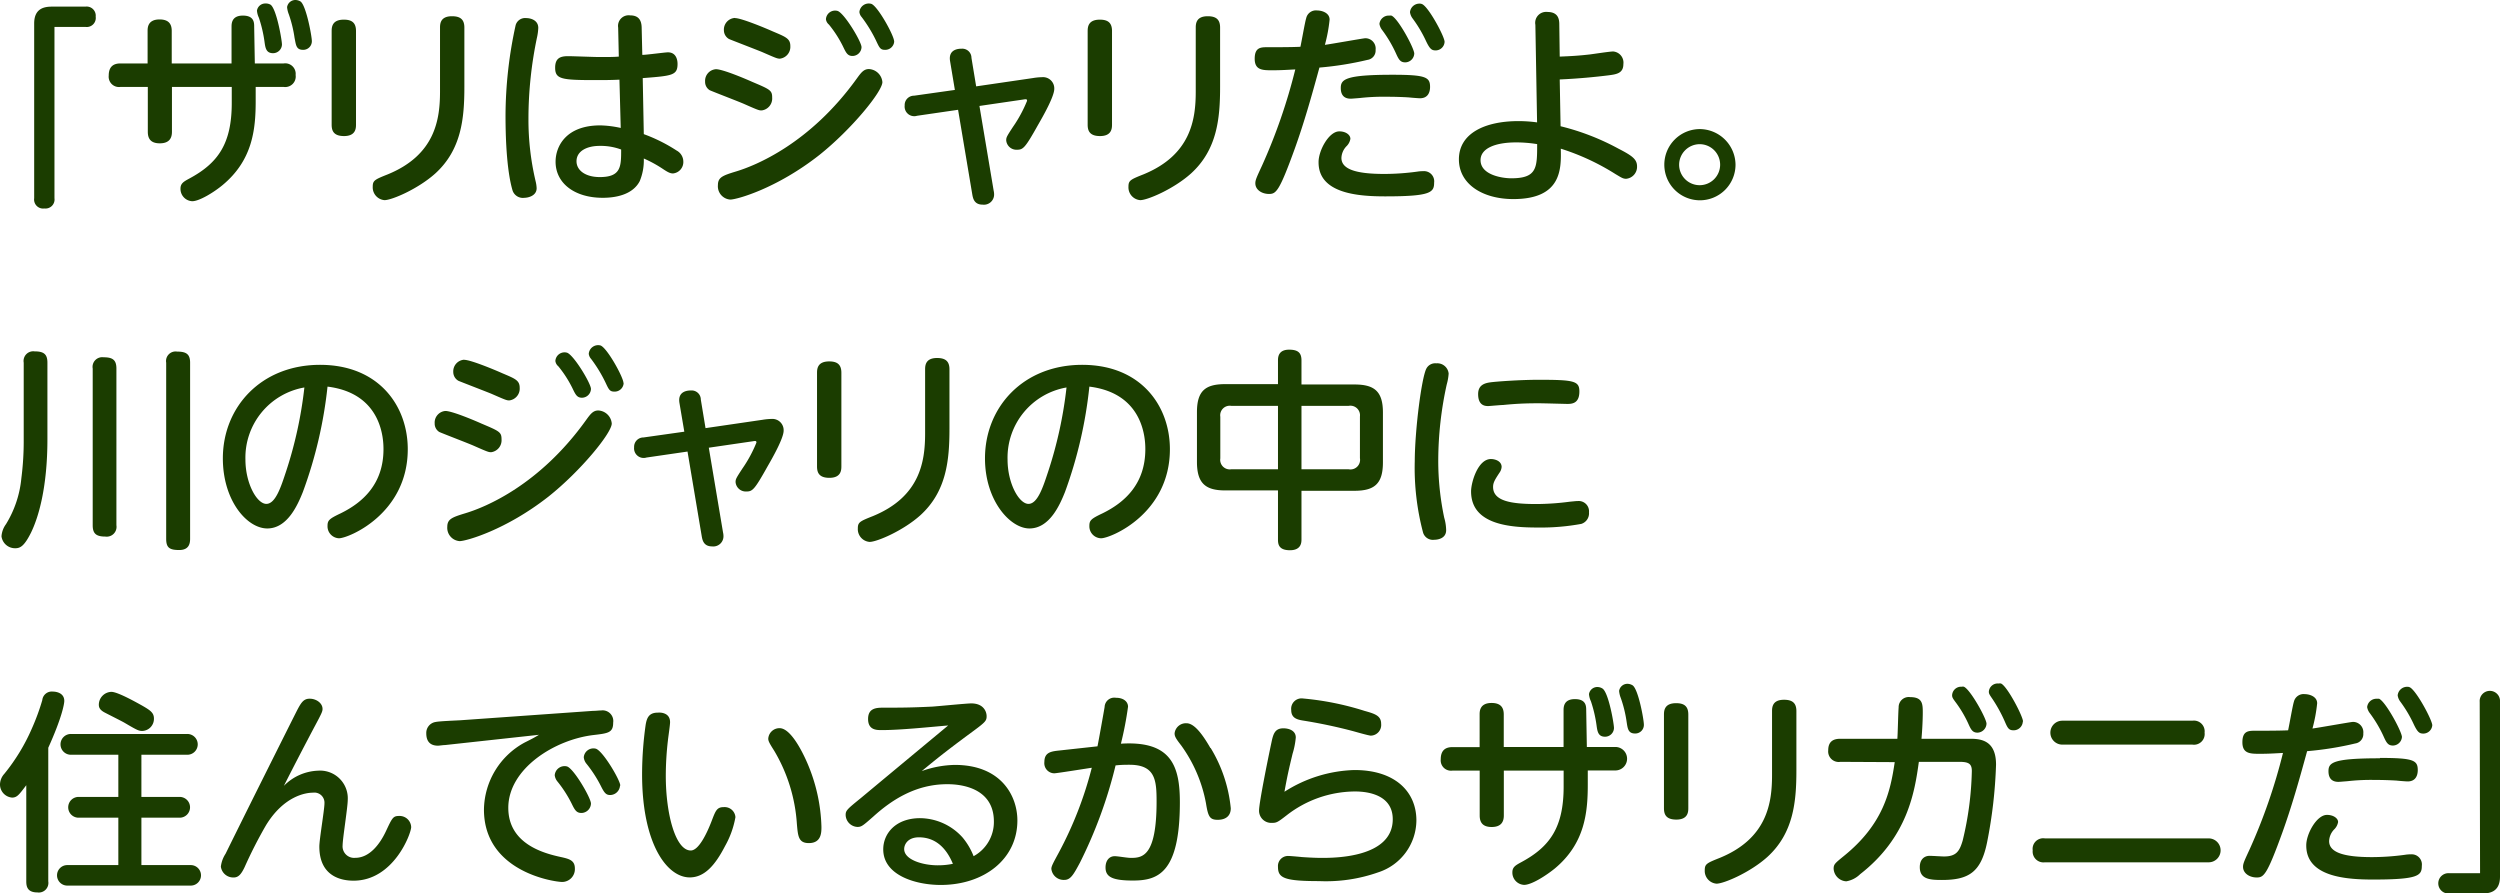 <svg xmlns="http://www.w3.org/2000/svg" width="351.12" height="125.49" viewBox="0 0 351.12 125.49">
  <defs>
    <style>
      .cls-1 {
        fill: #1b3d00;
      }
    </style>
  </defs>
  <g id="レイヤー_2" data-name="レイヤー 2">
    <g id="レイヤー_1のコピー" data-name="レイヤー 1のコピー">
      <g id="txt_6">
        <path class="cls-1" d="M7.65,27.84a1.27,1.27,0,0,1-1.41,1.44A1.27,1.27,0,0,1,4.8,27.84V3.3C4.8,1.05,6.39.93,7.38.93H12a1.28,1.28,0,0,1,1.44,1.41A1.27,1.27,0,0,1,12,3.78H7.65Z"/>
        <path class="cls-1" d="M20.73,4.35c0-.42,0-1.62,1.68-1.62,1.38,0,1.71.75,1.71,1.62V8.91h8.4V3.78c0-.45,0-1.59,1.59-1.59s1.59,1,1.59,1.59l.09,5.13h4.05a1.47,1.47,0,0,1,1.68,1.62,1.48,1.48,0,0,1-1.68,1.68H35.91v2c0,4-.45,8.28-4.62,11.76C30.06,27,28,28.26,27,28.26a1.73,1.73,0,0,1-1.65-1.77c0-.75.48-1,1.29-1.44,4-2.16,5.91-4.89,5.91-10.59V12.21h-8.4v6.3c0,.84-.33,1.62-1.71,1.62s-1.68-.78-1.68-1.62v-6.3H16.92a1.45,1.45,0,0,1-1.65-1.59c0-1.29.69-1.71,1.65-1.71h3.81ZM39.6,6.24a1.25,1.25,0,0,1-1.26,1.23c-1,0-1.08-.81-1.2-1.68a18.49,18.49,0,0,0-.78-3.3,2.83,2.83,0,0,1-.27-1,1.18,1.18,0,0,1,1.17-1A1.34,1.34,0,0,1,38,.66C38.85,1.26,39.6,5.67,39.6,6.24Zm4.2-.45A1.21,1.21,0,0,1,42.57,7c-1,0-1-.72-1.2-1.68A17.31,17.31,0,0,0,40.56,2a3.54,3.54,0,0,1-.24-1,1.18,1.18,0,0,1,1.17-1,1.41,1.41,0,0,1,.72.21C43,.78,43.8,5.07,43.8,5.79Z"/>
        <path class="cls-1" d="M50,17.52c0,.57-.09,1.59-1.68,1.59-1.44,0-1.74-.72-1.74-1.59V4.35c0-.66.15-1.59,1.71-1.59,1.11,0,1.71.42,1.71,1.59ZM61.8,3.87c0-.63.12-1.59,1.68-1.59,1.2,0,1.74.48,1.74,1.59v8.34c0,4.44-.42,8.82-4.08,12.15-2.4,2.16-6.09,3.75-7.14,3.75a1.8,1.8,0,0,1-1.65-1.89c0-.87.27-1,2.13-1.74,6.63-2.73,7.32-7.68,7.32-11.61Z"/>
        <path class="cls-1" d="M72.42,3.54a1.38,1.38,0,0,1,1.47-1c.66,0,1.71.3,1.71,1.38a7.44,7.44,0,0,1-.15,1.2,55.66,55.66,0,0,0-1.23,11.61,37.53,37.53,0,0,0,1,8.7,4.91,4.91,0,0,1,.15,1c0,1.11-1.26,1.35-1.71,1.35A1.53,1.53,0,0,1,72,26.79C71.67,25.71,71,22.8,71,16.2A59.73,59.73,0,0,1,72.42,3.54Zm18,15.3a22.72,22.72,0,0,1,4.62,2.31,1.76,1.76,0,0,1,.93,1.5,1.61,1.61,0,0,1-1.44,1.71c-.36,0-.66-.12-1.38-.6a17.42,17.42,0,0,0-2.73-1.5,7.61,7.61,0,0,1-.57,3.18C89,27.09,87,27.78,84.66,27.78c-4,0-6.63-2.07-6.63-5.07,0-2.13,1.44-5.1,6.27-5.1a14.53,14.53,0,0,1,2.88.36L87,11.19c-1.32.06-2.16.06-3.36.06-4.77,0-5.67-.12-5.67-1.74,0-1.32.69-1.62,1.8-1.62.69,0,3.72.12,4.35.12,1.38,0,2.07,0,2.79-.06l-.09-4.08a1.49,1.49,0,0,1,1.68-1.71c1.2,0,1.59.69,1.62,1.68l.09,3.87c.57,0,3.18-.36,3.6-.36,1.32,0,1.35,1.38,1.35,1.62,0,1.62-.75,1.68-4.89,2Zm-6.21,1.65c-1.77,0-3.24.72-3.24,2.16,0,1.26,1.23,2.22,3.27,2.22,3,0,3-1.5,3-3.87A8.19,8.19,0,0,0,84.24,20.49Z"/>
        <path class="cls-1" d="M100.56,9.72c.93,0,4,1.29,5.07,1.77,2.55,1.08,2.82,1.2,2.82,2.22a1.69,1.69,0,0,1-1.47,1.8c-.36,0-.42,0-2.52-.93-.75-.33-4.59-1.8-4.8-1.92a1.38,1.38,0,0,1-.63-1.2A1.64,1.64,0,0,1,100.56,9.72ZM100.83,26c0-1.11.69-1.35,2.55-1.92,2.79-.84,10.38-3.93,16.92-13,.63-.87,1-1.38,1.74-1.38a2,2,0,0,1,1.89,1.83c0,1.32-4.32,6.63-8.88,10.26-6,4.71-11.58,6.24-12.48,6.24A1.87,1.87,0,0,1,100.83,26Zm2.4-23.46c.87,0,4.14,1.35,5.28,1.86,1.83.78,2.49,1,2.49,2.07a1.67,1.67,0,0,1-1.47,1.77c-.36,0-.57-.09-2.49-.93-.72-.3-4.47-1.74-4.65-1.83a1.42,1.42,0,0,1-.72-1.23A1.64,1.64,0,0,1,103.23,2.52ZM121,6.63a1.28,1.28,0,0,1-1.26,1.23c-.69,0-.9-.42-1.32-1.29a16,16,0,0,0-2-3.12A1.16,1.16,0,0,1,116,2.7a1.29,1.29,0,0,1,1.62-1.17C118.56,1.8,121,5.85,121,6.63Zm4.59-.81A1.26,1.26,0,0,1,124.29,7c-.66,0-.78-.3-1.26-1.32a19.59,19.59,0,0,0-2-3.27,1.3,1.3,0,0,1-.33-.72A1.32,1.32,0,0,1,122.37.54C123.27.84,125.58,5,125.58,5.82Z"/>
        <path class="cls-1" d="M133.44,8.61c-.3-1.74,1.26-1.77,1.62-1.77a1.29,1.29,0,0,1,1.38,1.29l.66,4,8-1.17a8.46,8.46,0,0,1,1.26-.12,1.58,1.58,0,0,1,1.71,1.65c0,1.05-1.56,3.81-2.25,5-1.86,3.33-2.13,3.54-3,3.54a1.44,1.44,0,0,1-1.5-1.32c0-.42.09-.57.93-1.86a18.61,18.61,0,0,0,2-3.69c0-.27-.15-.24-.54-.18l-6.15.9,2,11.91a2.33,2.33,0,0,1,.06.48A1.43,1.43,0,0,1,138,28.74c-1.2,0-1.35-.93-1.44-1.41l-2-11.91-5.76.84a1.35,1.35,0,0,1-1.74-1.44,1.31,1.31,0,0,1,1.32-1.38l5.73-.81Z"/>
        <path class="cls-1" d="M156.18,17.52c0,.57-.09,1.59-1.68,1.59-1.44,0-1.74-.72-1.74-1.59V4.35c0-.66.15-1.59,1.71-1.59,1.11,0,1.71.42,1.71,1.59ZM167.94,3.87c0-.63.12-1.59,1.68-1.59,1.2,0,1.74.48,1.74,1.59v8.34c0,4.44-.42,8.82-4.08,12.15-2.4,2.16-6.09,3.75-7.14,3.75a1.8,1.8,0,0,1-1.65-1.89c0-.87.27-1,2.13-1.74,6.63-2.73,7.32-7.68,7.32-11.61Z"/>
        <path class="cls-1" d="M181.86,20.85c-2.19,6.06-2.64,6.39-3.63,6.39s-1.92-.57-1.92-1.5c0-.45.18-.84.93-2.46a79.06,79.06,0,0,0,4.68-13.53c-1.17.06-2,.12-3.21.12-1.38,0-2.49,0-2.49-1.62s.87-1.62,1.83-1.62c1.59,0,3.36,0,4.59-.06.15-.63.63-3.45.81-4A1.4,1.4,0,0,1,185,1.47c.6,0,1.74.3,1.74,1.29a21.68,21.68,0,0,1-.66,3.54c.9-.12,5.43-.93,5.67-.93A1.45,1.45,0,0,1,193.2,7a1.32,1.32,0,0,1-1.14,1.41,45.32,45.32,0,0,1-6.75,1.08C184.14,13.77,183.15,17.25,181.86,20.85Zm6.24-2.4c.9,0,1.56.48,1.56,1.05a1.88,1.88,0,0,1-.51,1,2.49,2.49,0,0,0-.75,1.68c0,1.53,1.89,2.25,6,2.25a34.61,34.61,0,0,0,4.68-.33,5,5,0,0,1,.81-.06,1.43,1.43,0,0,1,1.53,1.62c0,1.38-.51,1.92-6.87,1.92-3.69,0-9.36-.36-9.36-4.77C185.16,21.18,186.63,18.45,188.1,18.45Zm7.44-7.95c4.71,0,5.31.33,5.31,1.71,0,.75-.3,1.59-1.41,1.59-.27,0-1.35-.09-1.59-.12-1-.06-2-.09-3.09-.09a29.5,29.5,0,0,0-3.81.18c-.75.06-1.08.09-1.26.09-.69,0-1.38-.3-1.38-1.5S188.91,10.5,195.54,10.5Zm3.09-3a1.29,1.29,0,0,1-1.26,1.26c-.72,0-.93-.42-1.35-1.35a17.79,17.79,0,0,0-1.89-3.18,1.91,1.91,0,0,1-.39-.87,1.31,1.31,0,0,1,1.38-1.17,1.38,1.38,0,0,1,.3,0C196.35,2.55,198.63,6.78,198.63,7.53Zm4.26-1.65a1.26,1.26,0,0,1-1.26,1.23c-.54,0-.81-.18-1.35-1.32a18.16,18.16,0,0,0-1.89-3.18,1.86,1.86,0,0,1-.36-.87,1.33,1.33,0,0,1,1.38-1.2.72.72,0,0,1,.3.06C200.61.9,202.89,5.13,202.89,5.88Z"/>
        <path class="cls-1" d="M219.18,17.73a33.81,33.81,0,0,1,8.13,3.15c1.95,1,2.61,1.5,2.61,2.49a1.69,1.69,0,0,1-1.53,1.74c-.45,0-.69-.18-1.5-.66a32.91,32.91,0,0,0-7.68-3.57c.06,2.76.18,7.08-6.66,7.08-4.32,0-7.65-2.1-7.65-5.58,0-3.69,3.72-5.37,8.34-5.37a19.19,19.19,0,0,1,2.64.18l-.24-13.71a1.53,1.53,0,0,1,1.68-1.8c1.56,0,1.68,1.05,1.68,1.77l.06,4.5c1.53-.06,2.61-.12,4.2-.3.51-.06,2.82-.42,3.3-.42A1.57,1.57,0,0,1,228,9c0,1.32-1,1.44-2.16,1.59-1.71.21-4.05.45-6.78.57ZM212.94,20c-3,0-5,.87-5,2.49,0,2.07,3,2.55,4.32,2.55,3.63,0,3.63-1.5,3.63-4.8A18.7,18.7,0,0,0,212.94,20Z"/>
        <path class="cls-1" d="M243.75,23.13a5,5,0,1,1-5-5A5.05,5.05,0,0,1,243.75,23.13Zm-7.92,0a2.88,2.88,0,1,0,2.88-2.88A2.9,2.9,0,0,0,235.83,23.13Z"/>
        <path class="cls-1" d="M6.66,61.68c0,6.81-1.26,11-2.31,13.14C3.42,76.68,2.85,77,2.16,77A1.92,1.92,0,0,1,.21,75.33a3.26,3.26,0,0,1,.63-1.71A15,15,0,0,0,3,67.17a40.59,40.59,0,0,0,.33-5.4V50.94a1.36,1.36,0,0,1,1.53-1.59c1.32,0,1.8.42,1.8,1.59Zm9.69,12.09a1.38,1.38,0,0,1-1.56,1.59c-1.32,0-1.77-.45-1.77-1.59v-22a1.36,1.36,0,0,1,1.53-1.59c1.26,0,1.8.36,1.8,1.59ZM26.7,75.66c0,.63-.12,1.59-1.53,1.59s-1.83-.36-1.83-1.59V50.94a1.34,1.34,0,0,1,1.53-1.56c1.29,0,1.83.36,1.83,1.56Z"/>
        <path class="cls-1" d="M42.54,69.09c-.72,1.8-2.16,5.13-5,5.13s-6.24-3.9-6.24-9.84c0-7.23,5.4-13.14,13.65-13.14S57.27,57,57.27,63.09c0,9.09-8.34,12.51-9.66,12.51A1.68,1.68,0,0,1,46,73.86c0-.78.24-1,1.86-1.77,3.12-1.53,6-4.14,6-9,0-1.26-.12-7.83-7.86-8.79A61.48,61.48,0,0,1,42.54,69.09Zm-8.07-4.56c0,3.39,1.62,6.24,2.94,6.24s2.1-2.55,2.76-4.53a58.42,58.42,0,0,0,2.58-11.82A10,10,0,0,0,34.47,64.53Z"/>
        <path class="cls-1" d="M62.55,57.72c.93,0,4,1.29,5.07,1.77,2.55,1.08,2.82,1.2,2.82,2.22A1.69,1.69,0,0,1,69,63.51c-.36,0-.42,0-2.52-.93-.75-.33-4.59-1.8-4.8-1.92a1.38,1.38,0,0,1-.63-1.2A1.64,1.64,0,0,1,62.55,57.72ZM62.82,74c0-1.11.69-1.35,2.55-1.92,2.79-.84,10.38-3.93,16.92-13.05.63-.87,1-1.38,1.74-1.38a2,2,0,0,1,1.89,1.83c0,1.32-4.32,6.63-8.88,10.26C71.07,74.43,65.46,76,64.56,76A1.87,1.87,0,0,1,62.82,74Zm2.4-23.46c.87,0,4.14,1.35,5.28,1.86,1.83.78,2.49,1,2.49,2.07a1.67,1.67,0,0,1-1.47,1.77c-.36,0-.57-.09-2.49-.93-.72-.3-4.47-1.74-4.65-1.83a1.42,1.42,0,0,1-.72-1.23A1.64,1.64,0,0,1,65.22,50.52ZM83,54.63a1.28,1.28,0,0,1-1.26,1.23c-.69,0-.9-.42-1.32-1.29a16,16,0,0,0-2-3.12A1.16,1.16,0,0,1,78,50.7a1.29,1.29,0,0,1,1.62-1.17C80.55,49.8,83,53.85,83,54.63Zm4.59-.81A1.26,1.26,0,0,1,86.28,55c-.66,0-.78-.3-1.26-1.32a19.59,19.59,0,0,0-2-3.27,1.3,1.3,0,0,1-.33-.72,1.32,1.32,0,0,1,1.65-1.17C85.26,48.84,87.57,53,87.57,53.82Z"/>
        <path class="cls-1" d="M95.43,56.61c-.3-1.74,1.26-1.77,1.62-1.77a1.29,1.29,0,0,1,1.38,1.29l.66,4,8-1.17a8.46,8.46,0,0,1,1.26-.12,1.58,1.58,0,0,1,1.71,1.65c0,1.05-1.56,3.81-2.25,5-1.86,3.33-2.13,3.54-3,3.54a1.44,1.44,0,0,1-1.5-1.32c0-.42.09-.57.93-1.86a18.61,18.61,0,0,0,2-3.69c0-.27-.15-.24-.54-.18l-6.15.9,2,11.91a2.33,2.33,0,0,1,.06.48A1.43,1.43,0,0,1,100,76.74c-1.2,0-1.35-.93-1.44-1.41l-2-11.91-5.76.84a1.35,1.35,0,0,1-1.74-1.44,1.31,1.31,0,0,1,1.32-1.38l5.73-.81Z"/>
        <path class="cls-1" d="M118.17,65.52c0,.57-.09,1.59-1.68,1.59-1.44,0-1.74-.72-1.74-1.59V52.35c0-.66.15-1.59,1.71-1.59,1.11,0,1.71.42,1.71,1.59Zm11.76-13.65c0-.63.12-1.59,1.68-1.59,1.2,0,1.74.48,1.74,1.59v8.34c0,4.44-.42,8.82-4.08,12.15-2.4,2.16-6.09,3.75-7.14,3.75a1.8,1.8,0,0,1-1.65-1.89c0-.87.27-1,2.13-1.74,6.63-2.73,7.32-7.68,7.32-11.61Z"/>
        <path class="cls-1" d="M149.58,69.09c-.72,1.8-2.16,5.13-5,5.13-2.7,0-6.24-3.9-6.24-9.84,0-7.23,5.4-13.14,13.65-13.14S164.31,57,164.31,63.09c0,9.09-8.34,12.51-9.66,12.51A1.68,1.68,0,0,1,153,73.86c0-.78.24-1,1.86-1.77,3.12-1.53,6-4.14,6-9,0-1.26-.12-7.83-7.86-8.79A61.48,61.48,0,0,1,149.58,69.09Zm-8.07-4.56c0,3.39,1.62,6.24,2.94,6.24s2.1-2.55,2.76-4.53a58.42,58.42,0,0,0,2.58-11.82A10,10,0,0,0,141.51,64.53Z"/>
        <path class="cls-1" d="M182.79,75.75c0,.39,0,1.53-1.62,1.53s-1.68-.9-1.68-1.53V68.88h-7.38c-2.7,0-4-.9-4-4v-7c0-3.09,1.29-3.93,4-3.93h7.38V50.61c0-.45.06-1.5,1.56-1.5,1.23,0,1.74.42,1.74,1.5V54h7.44c2.73,0,4,.9,4,3.93v7c0,3-1.17,4-4,4h-7.44ZM179.49,57h-6.57a1.34,1.34,0,0,0-1.53,1.53v5.85a1.34,1.34,0,0,0,1.53,1.53h6.57Zm3.3,8.91h6.63A1.35,1.35,0,0,0,191,64.35V58.5A1.35,1.35,0,0,0,189.42,57h-6.63Z"/>
        <path class="cls-1" d="M200.31,51.81a1.4,1.4,0,0,1,1.41-.78,1.6,1.6,0,0,1,1.74,1.44,7.38,7.38,0,0,1-.27,1.53A50.08,50.08,0,0,0,202,64.62a38.63,38.63,0,0,0,.84,8.1,6.64,6.64,0,0,1,.27,1.74c0,1.2-1.23,1.35-1.68,1.35a1.44,1.44,0,0,1-1.56-1,35.51,35.51,0,0,1-1.17-10.05C198.72,60.33,199.65,53.16,200.31,51.81Zm9.09,12.66c.6,0,1.5.3,1.5,1.11a1.57,1.57,0,0,1-.3.81c-.66,1-.9,1.41-.9,2,0,2,2.58,2.4,6.09,2.4a37,37,0,0,0,4.71-.33c.66-.06.87-.09,1.11-.09a1.45,1.45,0,0,1,1.56,1.59,1.55,1.55,0,0,1-1.08,1.62,31.29,31.29,0,0,1-6.09.51c-3.84,0-9.39-.36-9.39-5.07C206.61,67.74,207.57,64.47,209.4,64.47Zm10.71-7.74c-.21,0-3.3-.09-3.93-.09-1.05,0-2.7,0-5.07.24-.33,0-1.92.15-2.07.15-.39,0-1.44,0-1.44-1.68,0-1.23.84-1.53,1.71-1.65s4.2-.36,6.81-.36c5,0,5.7.18,5.7,1.65C221.82,56.7,220.74,56.73,220.11,56.73Z"/>
        <path class="cls-1" d="M6.78,123.78a1.35,1.35,0,0,1-1.53,1.56c-1.41,0-1.56-.84-1.56-1.56v-13.5c-1,1.32-1.29,1.74-2,1.74A1.85,1.85,0,0,1,0,110.13a2.28,2.28,0,0,1,.6-1.44,27.13,27.13,0,0,0,3.87-6.36,31.3,31.3,0,0,0,1.47-4,1.34,1.34,0,0,1,1.47-1.2c.36,0,1.62.12,1.62,1.32,0,.39-.33,2.34-2.25,6.57Zm13.08-11.85h5.25a1.46,1.46,0,1,1,0,2.91H19.86v6.66h6.93a1.44,1.44,0,1,1,0,2.88H9.45a1.44,1.44,0,1,1,0-2.88h7.17v-6.66H11.16a1.46,1.46,0,1,1,0-2.91h5.46V106H10.08a1.46,1.46,0,1,1,0-2.91H26.19a1.46,1.46,0,1,1,0,2.91H19.86ZM20,99.12c1.14.66,1.62,1,1.62,1.8A1.7,1.7,0,0,1,20,102.66c-.51,0-.72-.09-2.55-1.17-.42-.24-2.4-1.23-2.79-1.44-.66-.36-.78-.72-.78-1.08a1.82,1.82,0,0,1,1.77-1.8C16.56,97.17,19.35,98.76,20,99.12Z"/>
        <path class="cls-1" d="M44.67,108.24a3.89,3.89,0,0,1,4.17,4.11c0,1-.72,5.46-.72,6.36a1.62,1.62,0,0,0,1.77,1.77c2,0,3.45-1.89,4.32-3.75s1-2.13,1.83-2.13a1.63,1.63,0,0,1,1.71,1.56c0,.9-2.46,7.53-8.1,7.53-1.68,0-4.8-.57-4.8-4.8,0-1,.72-5.19.72-6.06a1.42,1.42,0,0,0-1.62-1.5c-1,0-4.08.45-6.6,4.59a62.56,62.56,0,0,0-3,5.88c-.48,1-.87,1.44-1.53,1.44a1.75,1.75,0,0,1-1.8-1.53,4.18,4.18,0,0,1,.66-1.8c2.46-5,7.23-14.55,9.93-19.92.66-1.29,1-1.86,1.89-1.86s1.8.6,1.8,1.44c0,.33-.09.57-1.14,2.52-1.38,2.61-2.85,5.43-4.29,8.28A7.1,7.1,0,0,1,44.67,108.24Z"/>
        <path class="cls-1" d="M62.52,104.64c-.27,0-.84.09-1,.09-1.26,0-1.65-.78-1.65-1.74a1.55,1.55,0,0,1,1.32-1.59c.54-.12,3-.21,3.45-.24l18.63-1.32c.45,0,.84-.06,1.17-.06a1.5,1.5,0,0,1,1.68,1.71c0,1.41-.69,1.5-2.73,1.74-5.46.63-12,4.71-12,10.23,0,5.07,5,6.39,7.35,6.9,1.23.27,2,.48,2,1.62a1.8,1.8,0,0,1-1.77,1.89c-1.05,0-11-1.38-11-10.17a10.87,10.87,0,0,1,5.73-9.42c1.08-.54,1.41-.72,2-1.08ZM83,112.86a1.37,1.37,0,0,1-1.32,1.32c-.69,0-.93-.36-1.38-1.29a16.93,16.93,0,0,0-2-3.12,1.66,1.66,0,0,1-.39-.9,1.39,1.39,0,0,1,1.71-1.23C80.58,107.91,83,112.08,83,112.86Zm4.08-2.52a1.41,1.41,0,0,1-1.38,1.32c-.6,0-.84-.33-1.32-1.29a17.7,17.7,0,0,0-2-3.09,1.66,1.66,0,0,1-.39-.93,1.36,1.36,0,0,1,1.68-1.2C84.66,105.42,87.12,109.59,87.12,110.34Z"/>
        <path class="cls-1" d="M94.11,101.43c0,.42-.27,2.19-.3,2.55a43.36,43.36,0,0,0-.3,5c0,5.31,1.35,10.47,3.51,10.47,1.11,0,2.25-2.37,2.94-4.17.54-1.41.72-1.92,1.68-1.92a1.52,1.52,0,0,1,1.65,1.41,12.78,12.78,0,0,1-1.47,4.08c-1.41,2.73-2.91,4.38-4.95,4.38-3.18,0-6.69-4.68-6.69-14.49a49.76,49.76,0,0,1,.51-7c.15-.81.39-1.65,1.68-1.65C92.7,100.05,94.11,100.05,94.11,101.43Zm19.26,5.7a24.24,24.24,0,0,1,2,9c0,.78,0,2.28-1.77,2.28-1.47,0-1.53-1-1.68-2.7a23,23,0,0,0-3.18-10.26c-.69-1.08-.84-1.38-.84-1.71a1.58,1.58,0,0,1,1.59-1.47C110.91,102.27,112.44,105,113.37,107.13Z"/>
        <path class="cls-1" d="M123.81,102.54c-.69,0-1.89,0-1.89-1.56s1.2-1.59,2.22-1.59c2.34,0,3.66,0,6.81-.15.87-.06,4.83-.45,5.46-.45,1.74,0,2.16,1.17,2.16,1.8s-.18.84-1.89,2.1c-4.2,3.09-5.43,4.14-7.23,5.61a14.5,14.5,0,0,1,4.65-.87c6.54,0,8.79,4.38,8.79,7.8,0,5.46-4.71,9.06-10.77,9.06-3.51,0-8.07-1.35-8.07-5,0-2.22,1.74-4.38,5.19-4.38a8.12,8.12,0,0,1,5.94,2.7,9.43,9.43,0,0,1,1.56,2.64,5.47,5.47,0,0,0,2.85-4.86c0-5.25-5.67-5.25-6.57-5.25-4.47,0-7.86,2.28-10.35,4.53-1.5,1.32-1.68,1.47-2.25,1.47a1.73,1.73,0,0,1-1.65-1.68c0-.63.21-.81,2.13-2.37,4-3.33,8.19-6.81,12.27-10.2C130.44,102.12,126.48,102.54,123.81,102.54Zm5.25,15.06c-1.56,0-2.07,1-2.07,1.65,0,1.5,2.61,2.28,4.71,2.28a10.12,10.12,0,0,0,2.13-.21C132.87,119,131.31,117.6,129.06,117.6Z"/>
        <path class="cls-1" d="M154.14,104.82c.18-.87.87-4.74,1-5.52A1.36,1.36,0,0,1,156.72,98c1.11,0,1.71.57,1.71,1.26a48.64,48.64,0,0,1-1,5.19c7.08-.45,8.28,3.15,8.28,8.22,0,10-3.12,11-6.6,11-2.88,0-3.84-.51-3.84-1.83,0-1,.54-1.59,1.29-1.59.45,0,1.74.24,2.28.24,1.65,0,3.6-.27,3.6-7.92,0-3-.18-5.16-3.81-5.16-.57,0-1.11,0-1.95.09a64.18,64.18,0,0,1-5,13.65c-.9,1.68-1.32,2.43-2.19,2.43a1.74,1.74,0,0,1-1.83-1.56c0-.36.27-.84,1-2.19a52.7,52.7,0,0,0,4.68-12c-.84.12-4.92.78-5.28.78a1.42,1.42,0,0,1-1.38-1.59c0-1.26.81-1.47,1.89-1.59Zm15.9.24a20,20,0,0,1,2.82,8.46c0,1.08-.72,1.62-1.83,1.62s-1.35-.42-1.65-2.31a20.11,20.11,0,0,0-3.48-8.13c-.78-1-.93-1.29-.93-1.71a1.6,1.6,0,0,1,1.68-1.41C167.79,101.58,169,103.32,170,105.06Z"/>
        <path class="cls-1" d="M190.23,108.15c5.73,0,8.7,3.06,8.7,7.08a7.73,7.73,0,0,1-5.37,7.29,22,22,0,0,1-8.28,1.23c-4.95,0-5.79-.45-5.79-2a1.41,1.41,0,0,1,1.47-1.53c.3,0,1.59.12,1.86.15,1.26.09,2.22.12,2.79.12,1.77,0,10,0,10-5.43,0-3.9-4.53-3.9-5.37-3.9a15.75,15.75,0,0,0-9.51,3.33c-1.29,1-1.44,1.08-2.07,1.08a1.71,1.71,0,0,1-1.83-1.71c0-1.17,1.38-7.89,1.74-9.57.24-1.14.45-2,1.68-2,.75,0,1.74.3,1.74,1.29a10.75,10.75,0,0,1-.45,2.28c-.51,2.13-.72,3-1.14,5.34A19.17,19.17,0,0,1,190.23,108.15ZM183,98.1a40.29,40.29,0,0,1,8.64,1.74c1.5.42,2.34.69,2.34,1.83a1.5,1.5,0,0,1-1.44,1.65c-.3,0-2.16-.54-2.49-.63a71.24,71.24,0,0,0-7.11-1.5c-.9-.15-1.59-.42-1.59-1.47A1.46,1.46,0,0,1,183,98.1Z"/>
        <path class="cls-1" d="M207.81,100.35c0-.42,0-1.62,1.68-1.62,1.38,0,1.71.75,1.71,1.62v4.56h8.4V99.78c0-.45,0-1.59,1.59-1.59s1.59,1,1.59,1.59l.09,5.13h4a1.65,1.65,0,1,1,0,3.3H223v2c0,4-.45,8.28-4.62,11.76-1.23,1-3.27,2.31-4.32,2.31a1.73,1.73,0,0,1-1.65-1.77c0-.75.48-1,1.29-1.44,4-2.16,5.91-4.89,5.91-10.59v-2.25h-8.4v6.3c0,.84-.33,1.62-1.71,1.62s-1.68-.78-1.68-1.62v-6.3H204a1.45,1.45,0,0,1-1.65-1.59c0-1.29.69-1.71,1.65-1.71h3.81Zm18.87,1.89a1.25,1.25,0,0,1-1.26,1.23c-1,0-1.08-.81-1.2-1.68a18.49,18.49,0,0,0-.78-3.3,2.83,2.83,0,0,1-.27-1,1.18,1.18,0,0,1,1.17-1,1.34,1.34,0,0,1,.72.21C225.93,97.26,226.68,101.67,226.68,102.24Zm4.2-.45a1.21,1.21,0,0,1-1.23,1.23c-1,0-1.05-.72-1.2-1.68a17.31,17.31,0,0,0-.81-3.3,3.54,3.54,0,0,1-.24-1,1.18,1.18,0,0,1,1.17-1,1.41,1.41,0,0,1,.72.21C230.1,96.78,230.88,101.07,230.88,101.79Z"/>
        <path class="cls-1" d="M237.12,113.52c0,.57-.09,1.59-1.68,1.59-1.44,0-1.74-.72-1.74-1.59V100.35c0-.66.15-1.59,1.71-1.59,1.11,0,1.71.42,1.71,1.59Zm11.76-13.65c0-.63.12-1.59,1.68-1.59,1.2,0,1.74.48,1.74,1.59v8.34c0,4.44-.42,8.82-4.08,12.15-2.4,2.16-6.09,3.75-7.14,3.75a1.8,1.8,0,0,1-1.65-1.89c0-.87.27-1,2.13-1.74,6.63-2.73,7.32-7.68,7.32-11.61Z"/>
        <path class="cls-1" d="M258.48,107a1.48,1.48,0,0,1-1.71-1.62c0-1.41.93-1.62,1.71-1.62h8c.06-.72.12-3.81.18-4.41a1.42,1.42,0,0,1,1.62-1.44c1.77,0,1.77,1,1.77,2.22,0,.12,0,1.53-.18,3.63h6.93c1.74,0,3.54.48,3.54,3.63a66.19,66.19,0,0,1-1.26,10.92c-.84,4.14-2.52,5.28-6.33,5.28-1.68,0-3.12-.09-3.12-1.8,0-1.08.63-1.59,1.38-1.59.33,0,1.77.09,2,.09,1.71,0,2.19-.69,2.64-2.22a44.83,44.83,0,0,0,1.29-9.78c0-1-.42-1.29-1.74-1.29h-5.7c-.57,4.11-1.53,10.56-8.25,15.78a3.62,3.62,0,0,1-1.95,1,1.88,1.88,0,0,1-1.77-1.77c0-.63.21-.78,1.38-1.74,5.64-4.53,6.6-9.18,7.2-13.23ZM279,101.64a1.31,1.31,0,0,1-1.26,1.26c-.72,0-.93-.45-1.32-1.32a16.57,16.57,0,0,0-1.68-2.85c-.45-.6-.57-.78-.57-1.08a1.26,1.26,0,0,1,1.35-1.2.57.57,0,0,1,.3,0C276.72,96.81,279,100.92,279,101.64Zm5.1-.3a1.29,1.29,0,0,1-1.29,1.23c-.69,0-.84-.3-1.29-1.35a20.67,20.67,0,0,0-1.65-3c-.45-.66-.54-.78-.54-1.08A1.24,1.24,0,0,1,280.71,96a.67.67,0,0,1,.33,0C281.91,96.36,284.13,100.62,284.13,101.34Z"/>
        <path class="cls-1" d="M310.2,117.75a1.68,1.68,0,1,1,0,3.36h-23a1.52,1.52,0,0,1-1.71-1.68,1.49,1.49,0,0,1,1.71-1.68Zm-2.28-16.53a1.51,1.51,0,0,1,1.71,1.68,1.5,1.5,0,0,1-1.71,1.68H289.65a1.68,1.68,0,1,1,0-3.36Z"/>
        <path class="cls-1" d="M320.58,116.85c-2.19,6.06-2.64,6.39-3.63,6.39s-1.92-.57-1.92-1.5c0-.45.18-.84.93-2.46a79.06,79.06,0,0,0,4.68-13.53c-1.17.06-2,.12-3.21.12-1.38,0-2.49,0-2.49-1.62s.87-1.62,1.83-1.62c1.59,0,3.36,0,4.59-.06.15-.63.63-3.45.81-4a1.4,1.4,0,0,1,1.53-1.08c.6,0,1.74.3,1.74,1.29a21.68,21.68,0,0,1-.66,3.54c.9-.12,5.43-.93,5.67-.93a1.45,1.45,0,0,1,1.47,1.62,1.32,1.32,0,0,1-1.14,1.41,45.32,45.32,0,0,1-6.75,1.08C322.86,109.77,321.87,113.25,320.58,116.85Zm6.24-2.4c.9,0,1.56.48,1.56,1a1.88,1.88,0,0,1-.51,1,2.49,2.49,0,0,0-.75,1.68c0,1.53,1.89,2.25,6,2.25a34.61,34.61,0,0,0,4.68-.33,5,5,0,0,1,.81-.06,1.43,1.43,0,0,1,1.53,1.62c0,1.38-.51,1.92-6.87,1.92-3.69,0-9.36-.36-9.36-4.77C323.88,117.18,325.35,114.45,326.82,114.45Zm7.44-8c4.71,0,5.31.33,5.31,1.71,0,.75-.3,1.59-1.41,1.59-.27,0-1.35-.09-1.59-.12-1.05-.06-2-.09-3.09-.09a29.5,29.5,0,0,0-3.81.18c-.75.06-1.08.09-1.26.09-.69,0-1.38-.3-1.38-1.5S327.63,106.5,334.26,106.5Zm3.09-3a1.29,1.29,0,0,1-1.26,1.26c-.72,0-.93-.42-1.35-1.35a17.79,17.79,0,0,0-1.89-3.18,1.91,1.91,0,0,1-.39-.87,1.31,1.31,0,0,1,1.38-1.17,1.38,1.38,0,0,1,.3,0C335.07,98.55,337.35,102.78,337.35,103.53Zm4.26-1.65a1.26,1.26,0,0,1-1.26,1.23c-.54,0-.81-.18-1.35-1.32a18.16,18.16,0,0,0-1.89-3.18,1.86,1.86,0,0,1-.36-.87,1.33,1.33,0,0,1,1.38-1.2.72.72,0,0,1,.3.06C339.33,96.9,341.61,101.13,341.61,101.88Z"/>
        <path class="cls-1" d="M348.27,98.58a1.43,1.43,0,1,1,2.85,0v24.54c0,2.25-1.59,2.37-2.58,2.37H344a1.43,1.43,0,1,1,0-2.85h4.32Z"/>
      </g>
    </g>
  </g>
</svg>
